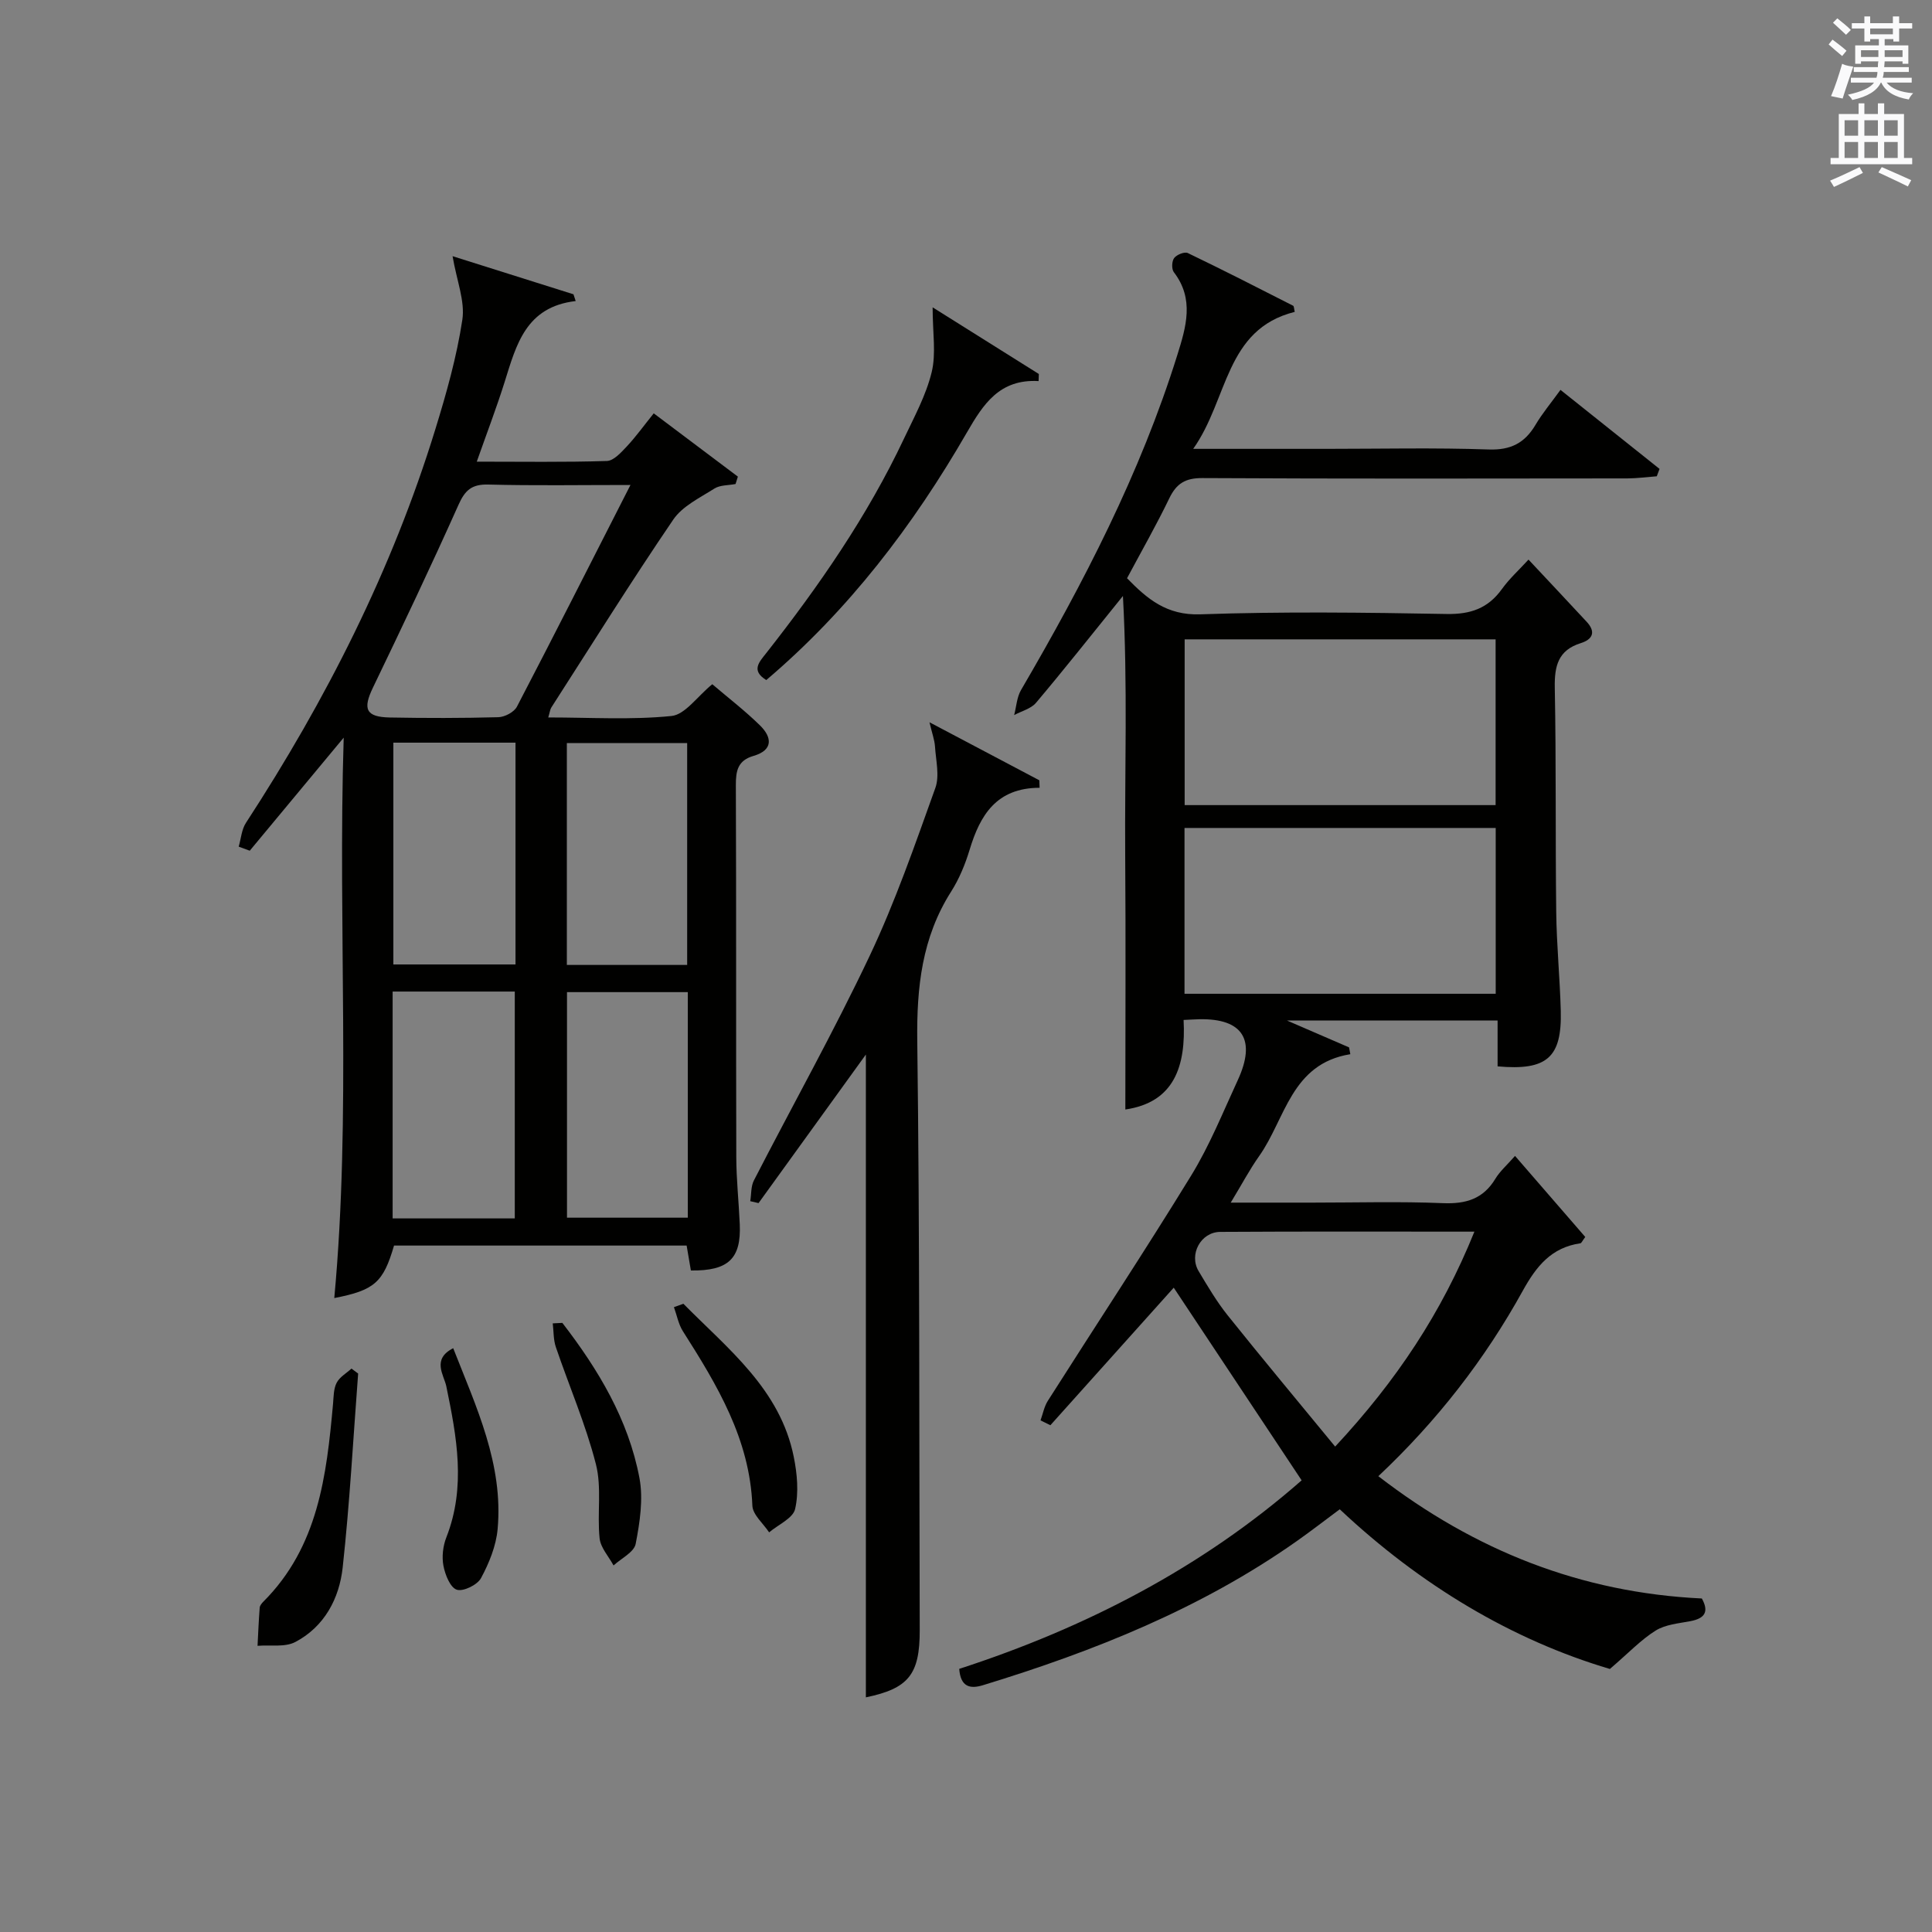 <?xml version="1.0" encoding="utf-8"?>
<!-- Generator: Adobe Illustrator 22.0.0, SVG Export Plug-In . SVG Version: 6.00 Build 0)  -->
<svg version="1.1" id="漢-ZDIC-典" xmlns="http://www.w3.org/2000/svg" xmlns:xlink="http://www.w3.org/1999/xlink" x="0px" y="0px"
	 viewBox="0 0 400 400" style="enable-background:new 0 0 400 400;" xml:space="preserve">
<rect x="0" y="0" width="400" height="400" fill="#808080" stroke="none"/>
<style type="text/css">
	.st1{fill:#010100;}
	.st2{fill:#fafafb;}
</style>
<g>
	
	<path class="st1" d="M277.38,312.48c-3.07,2.28-5.94,4.51-8.91,6.6c-19.81,13.96-41.98,22.8-64.98,29.83c-2.62,0.8-4.62,0.38-4.89-3.39
		c26.19-8.5,50.33-20.99,70.89-39.03c-8.93-13.45-17.71-26.68-26.48-39.89c-8.17,9.11-16.85,18.8-25.54,28.48
		c-0.68-0.34-1.36-0.67-2.04-1.01c0.49-1.36,0.76-2.86,1.51-4.04c9.89-15.57,20.06-30.96,29.7-46.68
		c3.81-6.21,6.56-13.08,9.63-19.72c3.85-8.34,1.03-12.76-7.88-12.61c-0.97,0.02-1.93,0.09-3.34,0.15
		c0.5,9.55-1.92,17.06-12.06,18.54c0-17.55,0.1-35.13-0.03-52.71c-0.12-17.46,0.54-34.96-0.47-53.61
		c-6.69,8.28-12.23,15.29-17.98,22.1c-1.05,1.25-3.01,1.73-4.54,2.56c0.46-1.74,0.55-3.69,1.42-5.18
		c12.93-22.15,24.7-44.84,32.38-69.43c1.79-5.73,3.55-11.52-0.74-17.09c-0.49-0.64-0.43-2.28,0.07-2.93
		c0.53-0.7,2.15-1.35,2.82-1.03c7.33,3.52,14.57,7.22,21.81,10.91c0.19,0.1,0.17,0.6,0.33,1.27c-14.48,3.64-13.74,18.11-21.02,28.36
		c10.1,0,18.89,0,27.67,0c11.17,0,22.34-0.26,33.49,0.13c4.59,0.16,7.47-1.33,9.71-5.1c1.43-2.41,3.25-4.58,5.17-7.24
		c7.01,5.6,13.76,10.98,20.51,16.36c-0.19,0.51-0.38,1.02-0.57,1.53c-2.03,0.15-4.06,0.43-6.09,0.44
		c-29.33,0.03-58.66,0.09-87.99-0.07c-3.52-0.02-5.37,1.12-6.85,4.19c-2.67,5.54-5.73,10.89-8.75,16.55
		c4.16,4.25,8.17,7.71,15.17,7.47c16.98-0.59,33.99-0.38,50.99-0.07c4.96,0.09,8.58-1.16,11.46-5.17c1.54-2.14,3.54-3.95,5.5-6.09
		c4.12,4.4,8.1,8.62,12.04,12.87c1.94,2.09,1.28,3.64-1.24,4.43c-4.65,1.46-5.44,4.71-5.36,9.2c0.3,15.49,0.11,31,0.3,46.49
		c0.08,6.81,0.76,13.61,0.94,20.43c0.25,9.67-2.85,12.42-13.08,11.5c0-3.04,0-6.14,0-9.5c-14.54,0-28.62,0-43.62,0
		c4.78,2.07,8.82,3.82,12.87,5.57c0.09,0.47,0.17,0.94,0.26,1.41c-12.29,1.99-13.41,13.38-18.88,21.1c-1.99,2.81-3.6,5.88-5.88,9.63
		c6.1,0,11.51,0,16.91,0c9,0,18.01-0.26,26.99,0.11c4.78,0.2,8.37-0.86,10.91-5.08c0.93-1.54,2.36-2.77,4.05-4.7
		c5,5.78,9.81,11.33,14.54,16.78c-0.61,0.81-0.78,1.28-1.01,1.31c-5.98,0.87-9.09,4.7-11.92,9.82
		c-7.84,14.19-17.73,26.94-29.91,38.4c19.94,15.38,41.92,24.12,66.98,25.32c1.52,2.77,0.62,4.13-2.4,4.7
		c-2.44,0.46-5.15,0.69-7.16,1.94c-3.03,1.89-5.56,4.59-9.48,7.95C313.19,339.58,294.16,328.27,277.38,312.48z M309.65,166.69
		c0-11.7,0-23.06,0-34.32c-21.7,0-43.05,0-64.38,0c0,11.6,0,22.84,0,34.32C266.76,166.69,287.98,166.69,309.65,166.69z
		 M245.24,205.75c21.59,0,42.94,0,64.43,0c0-11.61,0-22.96,0-34.33c-21.68,0-43.02,0-64.43,0
		C245.24,183.02,245.24,194.26,245.24,205.75z M305.26,255c-18.04,0-35.33-0.06-52.62,0.05c-4.05,0.03-6.53,4.69-4.48,8.12
		c1.87,3.13,3.74,6.31,6.01,9.15c7.21,9.01,14.61,17.87,22.26,27.18C289.09,285.9,298.46,271.84,305.26,255z"/>
	<path class="st1" d="M49.42,175.29c0.48-1.65,0.6-3.54,1.49-4.91c16.6-25.48,30.26-52.37,39.22-81.5c2.29-7.43,4.43-15,5.59-22.66
		c0.59-3.87-1.16-8.09-2.02-13.18c8.27,2.61,16.65,5.25,25.03,7.89c0.15,0.47,0.3,0.93,0.46,1.4c-10.33,1.19-12.3,9.07-14.7,16.72
		c-1.67,5.32-3.67,10.54-5.78,16.53c9.41,0,18.18,0.14,26.94-0.14c1.43-0.05,2.97-1.79,4.15-3.04c1.91-2.05,3.55-4.34,5.55-6.82
		c5.98,4.5,11.7,8.8,17.42,13.1c-0.16,0.51-0.32,1.02-0.48,1.53c-1.48,0.29-3.2,0.19-4.38,0.94c-3.01,1.91-6.62,3.64-8.52,6.43
		c-8.7,12.78-16.89,25.9-25.25,38.91c-0.25,0.38-0.28,0.9-0.63,2.05c8.69,0,17.16,0.54,25.5-0.3c2.84-0.28,5.33-4.03,8.46-6.58
		c3.18,2.72,6.72,5.43,9.88,8.53c2.52,2.47,2.75,5.12-1.34,6.31c-3.25,0.94-3.67,3.06-3.66,6.04c0.1,25.66,0.02,51.32,0.09,76.99
		c0.01,4.65,0.52,9.29,0.72,13.94c0.31,7.11-2.35,9.68-10.12,9.57c-0.26-1.53-0.53-3.11-0.88-5.16c-20.13,0-40.35,0-60.58,0
		c-2.23,7.64-4.04,9.25-12.37,10.87c3.53-38.19,0.71-76.42,1.95-116.03c-7.1,8.55-13.27,15.98-19.45,23.41
		C50.96,175.84,50.19,175.57,49.42,175.29z M130.53,100.41c-10.57,0-20.01,0.16-29.44-0.09c-3.41-0.09-4.81,1.16-6.16,4.19
		c-5.69,12.72-11.67,25.3-17.72,37.86c-2.14,4.44-1.47,6.08,3.5,6.18c7.49,0.14,14.98,0.14,22.47-0.06
		c1.33-0.04,3.25-1.05,3.84-2.17C114.77,131.44,122.34,116.47,130.53,100.41z M81.29,252.26c8.74,0,16.98,0,25.29,0
		c0-15.87,0-31.41,0-46.97c-8.59,0-16.83,0-25.29,0C81.29,221,81.29,236.42,81.29,252.26z M142.4,205.41c-8.69,0-16.91,0-25.01,0
		c0,15.83,0,31.24,0,46.7c8.52,0,16.72,0,25.01,0C142.4,236.34,142.4,221.05,142.4,205.41z M81.44,153.76c0,15.55,0,30.76,0,45.92
		c8.61,0,16.86,0,25.29,0c0-15.4,0-30.48,0-45.92C98.2,153.76,89.82,153.76,81.44,153.76z M142.27,153.85c-8.56,0-16.74,0-24.91,0
		c0,15.53,0,30.62,0,45.93c8.39,0,16.49,0,24.91,0C142.27,184.54,142.27,169.44,142.27,153.85z"/>
	<path class="st1" d="M179.27,351.42c0-44.38,0-88.48,0-133.09c-7.46,10.33-14.84,20.54-22.22,30.76c-0.57-0.13-1.15-0.27-1.72-0.4
		c0.24-1.44,0.12-3.07,0.76-4.3c7.97-15.5,16.5-30.72,23.95-46.46c5.32-11.23,9.4-23.06,13.61-34.78c0.91-2.53,0.11-5.72-0.07-8.6
		c-0.09-1.35-0.59-2.67-1.14-5.01c8.28,4.37,15.51,8.19,22.74,12.01c0.02,0.52,0.04,1.03,0.06,1.55
		c-8.95,0.02-12.33,5.68-14.49,12.83c-0.91,3-2.15,6.02-3.82,8.65c-6.06,9.52-7.16,19.84-7.02,30.94
		c0.52,40.65,0.38,81.31,0.51,121.97C190.44,346.68,188.12,349.58,179.27,351.42z"/>
	<path class="st1" d="M193.09,63.63c7.53,4.72,14.76,9.26,21.99,13.8c-0.02,0.49-0.03,0.98-0.05,1.47c-8.12-0.47-11.49,4.84-14.85,10.65
		c-11.12,19.26-24.47,36.76-41.53,51.25c-3.22-1.99-1.46-3.73,0.03-5.63c10.9-13.88,20.92-28.34,28.48-44.36
		c2.12-4.49,4.57-8.97,5.73-13.74C193.84,73.2,193.09,68.91,193.09,63.63z"/>
	<path class="st1" d="M74.15,284.38c-1.02,13.39-1.74,26.8-3.2,40.14c-0.7,6.43-3.78,12.27-9.81,15.44c-2.15,1.13-5.19,0.57-7.82,0.79
		c0.14-2.63,0.24-5.27,0.45-7.9c0.03-0.44,0.43-0.92,0.77-1.26c11.34-11.34,13.07-26.06,14.41-40.92c0.13-1.48,0.1-3.12,0.75-4.38
		c0.61-1.19,2.02-1.98,3.07-2.94C73.24,283.69,73.69,284.03,74.15,284.38z"/>
	<path class="st1" d="M141.49,269.93c9.25,9.38,20.04,17.69,22.85,31.7c0.71,3.51,1.06,7.38,0.28,10.79c-0.43,1.92-3.5,3.24-5.38,4.84
		c-1.21-1.84-3.39-3.64-3.47-5.52c-0.54-13.81-7.3-24.99-14.38-36.12c-0.93-1.46-1.25-3.32-1.86-4.99
		C140.19,270.4,140.84,270.16,141.49,269.93z"/>
	<path class="st1" d="M93.83,279.13c4.81,12.26,10.4,24.04,9.2,37.43c-0.31,3.49-1.76,7.05-3.44,10.17c-0.75,1.41-3.7,2.84-5.02,2.4
		c-1.36-0.45-2.41-3.1-2.76-4.95c-0.36-1.87-0.1-4.09,0.6-5.88c4.11-10.48,2.15-20.83-0.01-31.3
		C91.91,284.68,89.34,281.41,93.83,279.13z"/>
	<path class="st1" d="M116.43,273.89c7.44,9.65,13.67,20.01,15.96,32.11c0.82,4.37,0.08,9.19-0.78,13.64c-0.33,1.72-2.98,3-4.58,4.47
		c-1.01-1.87-2.69-3.67-2.89-5.63c-0.53-5.1,0.48-10.5-0.77-15.36c-2.11-8.24-5.54-16.14-8.29-24.23c-0.52-1.53-0.44-3.26-0.64-4.9
		C115.11,273.95,115.77,273.92,116.43,273.89z"/>
	
	
	
	
	
	
	
	
	<path class="st2" d="M378.6,9.2l0.8-1c0.9,0.7,1.9,1.4,2.9,2.3l-0.9,1.1C380.3,10.7,379.4,9.9,378.6,9.2z M379.1,19.9
		c0.9-2.1,1.6-4.3,2.3-6.7c0.4,0.2,0.8,0.4,2.3,0.6c-0.7,2.1-1.5,4.3-2.2,6.6L379.1,19.9z M379.5,4.7l0.9-0.9c1,0.8,2,1.6,2.8,2.4
		l-1,1C381.2,6.3,380.3,5.4,379.5,4.7z M392,3.4h1.2v1.4h2.7v1.1h-2.7v2.7H392V8.1h-1.8v1.3h4.9v3.8h-1.2v-0.5h-3.7
		c0,0.4-0.1,0.9-0.1,1.2h5.1v1H390c0,0.5-0.1,0.9-0.2,1.2h6v1h-5.2c1.1,1.3,2.9,2,5.5,2.2c-0.4,0.4-0.7,0.8-0.9,1.3
		c-2.9-0.5-4.8-1.6-5.7-3.5h-0.1c-0.8,1.7-2.7,2.9-5.9,3.6c-0.2-0.4-0.6-0.8-0.9-1.1c2.8-0.6,4.6-1.4,5.4-2.5h-4.8v-1h5.3
		c0.1-0.3,0.2-0.7,0.2-1.2h-4.9v-1h5c0-0.4,0-0.8,0.1-1.2h-3.6v0.5h-1.2V9.4h4.9V8.1h-1.8v0.5H386V5.9h-2.6V4.8h2.6V3.4h1.2v1.4h4.7
		V3.4z M385.3,11.8h3.6c0-0.4,0-0.9,0-1.4h-3.6V11.8z M387.2,7.1h4.7V5.9h-4.7V7.1z M393.9,10.4h-3.7c0,0.5,0,1,0,1.4h3.7V10.4z"/>
	<path class="st2" d="M384.7,21.4h1.3v2.2h2.8v-2.2h1.3v2.2h4.1v9.1h1.7V34h-16.9v-1.3h1.7v-9.1h4.1V21.4z M385,34.6l0.7,1.2
		c-1.8,0.9-3.8,1.9-6,2.9c-0.2-0.4-0.5-0.8-0.8-1.3C381.3,36.4,383.3,35.4,385,34.6z M381.9,28.1h2.8v-3.2h-2.8V28.1z M381.9,32.7
		h2.8v-3.3h-2.8V32.7z M386,28.1h2.8v-3.2H386V28.1z M386,32.7h2.8v-3.3H386V32.7z M389.6,34.6c2.1,0.9,4.1,1.8,6.1,2.7l-0.7,1.3
		c-2.2-1.1-4.2-2-6.1-2.9L389.6,34.6z M392.9,24.9h-2.8v3.2h2.8V24.9z M390.1,32.7h2.8v-3.3h-2.8V32.7z"/>
</g>
</svg>

